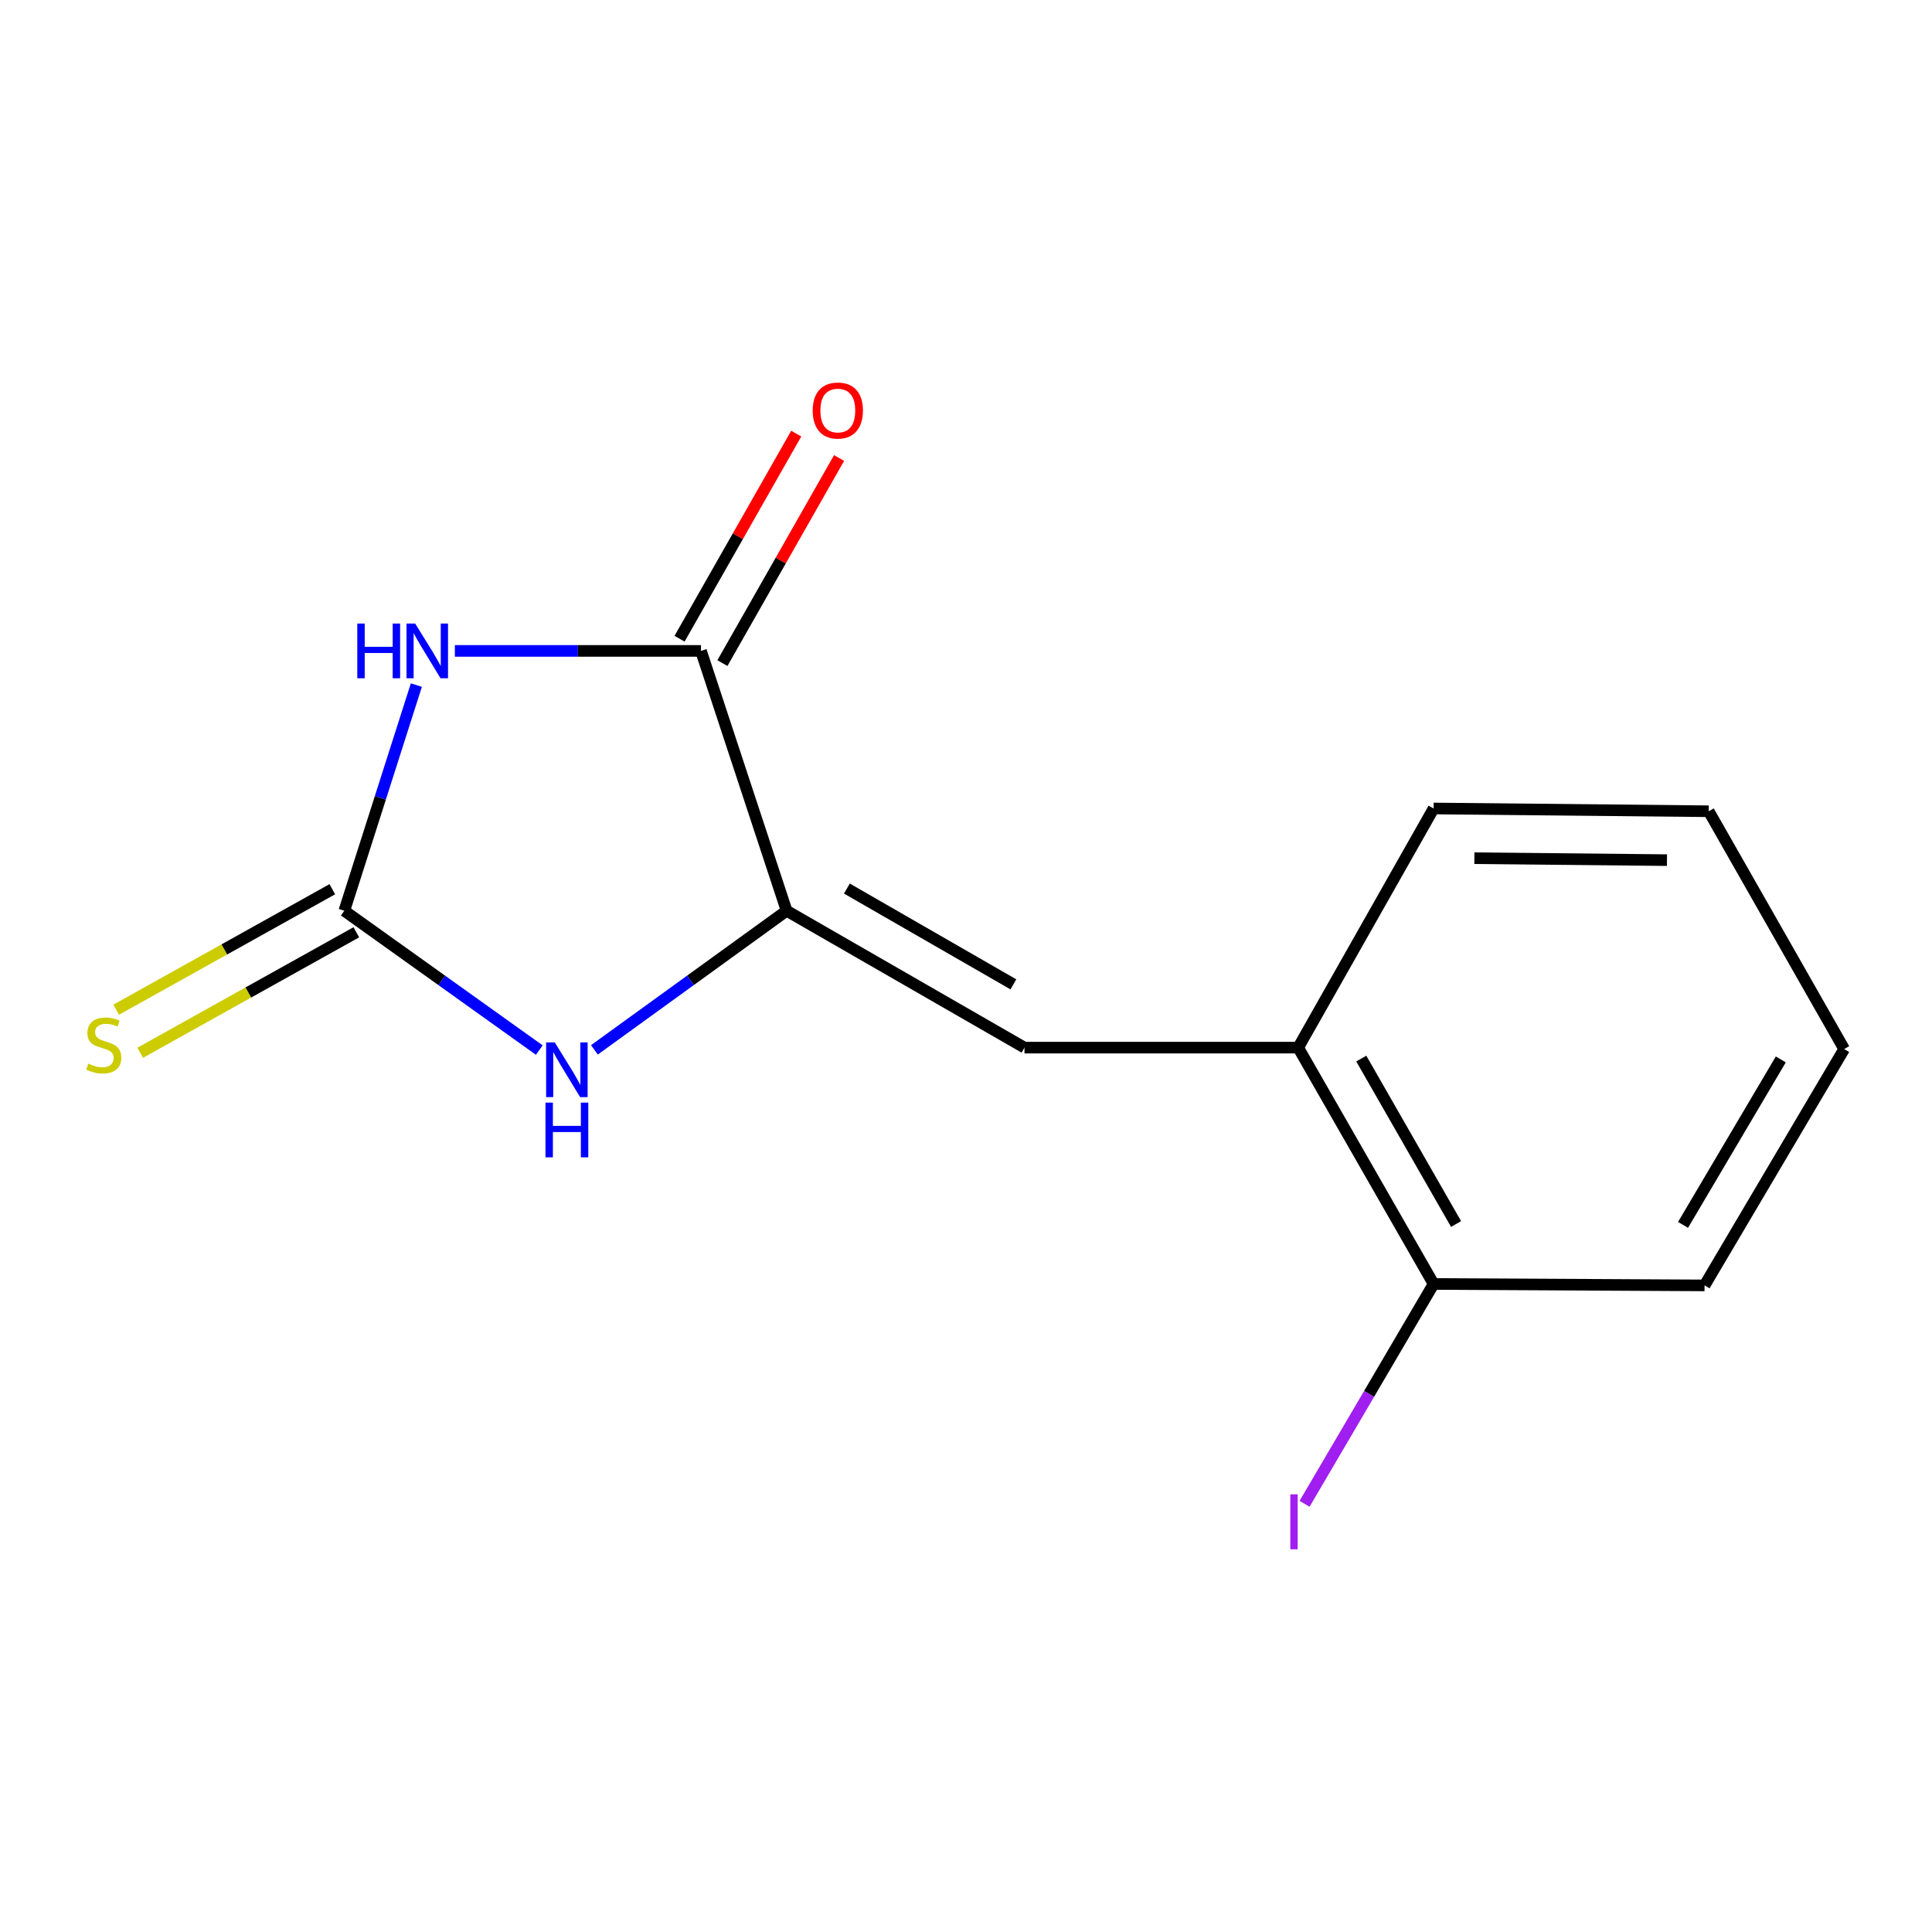<?xml version='1.0' encoding='iso-8859-1'?>
<svg version='1.1' baseProfile='full'
              xmlns='http://www.w3.org/2000/svg'
                      xmlns:rdkit='http://www.rdkit.org/xml'
                      xmlns:xlink='http://www.w3.org/1999/xlink'
                  xml:space='preserve'
width='1000px' height='1000px' viewBox='0 0 1000 1000'>
<!-- END OF HEADER -->
<rect style='opacity:1.0;fill:#FFFFFF;stroke:none' width='1000' height='1000' x='0' y='0'> </rect>
<path class='bond-0' d='M 215.505,354.6 L 196.858,413.004' style='fill:none;fill-rule:evenodd;stroke:#0000FF;stroke-width:6px;stroke-linecap:butt;stroke-linejoin:miter;stroke-opacity:1' />
<path class='bond-0' d='M 196.858,413.004 L 178.211,471.408' style='fill:none;fill-rule:evenodd;stroke:#000000;stroke-width:6px;stroke-linecap:butt;stroke-linejoin:miter;stroke-opacity:1' />
<path class='bond-2' d='M 235.435,336.91 L 299.13,336.91' style='fill:none;fill-rule:evenodd;stroke:#0000FF;stroke-width:6px;stroke-linecap:butt;stroke-linejoin:miter;stroke-opacity:1' />
<path class='bond-2' d='M 299.13,336.91 L 362.824,336.91' style='fill:none;fill-rule:evenodd;stroke:#000000;stroke-width:6px;stroke-linecap:butt;stroke-linejoin:miter;stroke-opacity:1' />
<path class='bond-3' d='M 178.211,471.408 L 228.673,507.462' style='fill:none;fill-rule:evenodd;stroke:#000000;stroke-width:6px;stroke-linecap:butt;stroke-linejoin:miter;stroke-opacity:1' />
<path class='bond-3' d='M 228.673,507.462 L 279.134,543.517' style='fill:none;fill-rule:evenodd;stroke:#0000FF;stroke-width:6px;stroke-linecap:butt;stroke-linejoin:miter;stroke-opacity:1' />
<path class='bond-6' d='M 171.998,460.263 L 116.069,491.444' style='fill:none;fill-rule:evenodd;stroke:#000000;stroke-width:6px;stroke-linecap:butt;stroke-linejoin:miter;stroke-opacity:1' />
<path class='bond-6' d='M 116.069,491.444 L 60.139,522.625' style='fill:none;fill-rule:evenodd;stroke:#CCCC00;stroke-width:6px;stroke-linecap:butt;stroke-linejoin:miter;stroke-opacity:1' />
<path class='bond-6' d='M 184.424,482.552 L 128.495,513.733' style='fill:none;fill-rule:evenodd;stroke:#000000;stroke-width:6px;stroke-linecap:butt;stroke-linejoin:miter;stroke-opacity:1' />
<path class='bond-6' d='M 128.495,513.733 L 72.565,544.914' style='fill:none;fill-rule:evenodd;stroke:#CCCC00;stroke-width:6px;stroke-linecap:butt;stroke-linejoin:miter;stroke-opacity:1' />
<path class='bond-1' d='M 407.156,471.408 L 362.824,336.91' style='fill:none;fill-rule:evenodd;stroke:#000000;stroke-width:6px;stroke-linecap:butt;stroke-linejoin:miter;stroke-opacity:1' />
<path class='bond-4' d='M 407.156,471.408 L 530.269,542.25' style='fill:none;fill-rule:evenodd;stroke:#000000;stroke-width:6px;stroke-linecap:butt;stroke-linejoin:miter;stroke-opacity:1' />
<path class='bond-4' d='M 438.35,459.916 L 524.53,509.506' style='fill:none;fill-rule:evenodd;stroke:#000000;stroke-width:6px;stroke-linecap:butt;stroke-linejoin:miter;stroke-opacity:1' />
<path class='bond-14' d='M 407.156,471.408 L 357.41,507.408' style='fill:none;fill-rule:evenodd;stroke:#000000;stroke-width:6px;stroke-linecap:butt;stroke-linejoin:miter;stroke-opacity:1' />
<path class='bond-14' d='M 357.41,507.408 L 307.664,543.407' style='fill:none;fill-rule:evenodd;stroke:#0000FF;stroke-width:6px;stroke-linecap:butt;stroke-linejoin:miter;stroke-opacity:1' />
<path class='bond-7' d='M 373.915,343.22 L 404.112,290.139' style='fill:none;fill-rule:evenodd;stroke:#000000;stroke-width:6px;stroke-linecap:butt;stroke-linejoin:miter;stroke-opacity:1' />
<path class='bond-7' d='M 404.112,290.139 L 434.309,237.058' style='fill:none;fill-rule:evenodd;stroke:#FF0000;stroke-width:6px;stroke-linecap:butt;stroke-linejoin:miter;stroke-opacity:1' />
<path class='bond-7' d='M 351.734,330.601 L 381.931,277.52' style='fill:none;fill-rule:evenodd;stroke:#000000;stroke-width:6px;stroke-linecap:butt;stroke-linejoin:miter;stroke-opacity:1' />
<path class='bond-7' d='M 381.931,277.52 L 412.129,224.439' style='fill:none;fill-rule:evenodd;stroke:#FF0000;stroke-width:6px;stroke-linecap:butt;stroke-linejoin:miter;stroke-opacity:1' />
<path class='bond-5' d='M 530.269,542.25 L 671.94,542.25' style='fill:none;fill-rule:evenodd;stroke:#000000;stroke-width:6px;stroke-linecap:butt;stroke-linejoin:miter;stroke-opacity:1' />
<path class='bond-8' d='M 671.94,542.25 L 742.032,664.584' style='fill:none;fill-rule:evenodd;stroke:#000000;stroke-width:6px;stroke-linecap:butt;stroke-linejoin:miter;stroke-opacity:1' />
<path class='bond-8' d='M 704.596,547.914 L 753.66,633.548' style='fill:none;fill-rule:evenodd;stroke:#000000;stroke-width:6px;stroke-linecap:butt;stroke-linejoin:miter;stroke-opacity:1' />
<path class='bond-10' d='M 671.94,542.25 L 742.032,418.471' style='fill:none;fill-rule:evenodd;stroke:#000000;stroke-width:6px;stroke-linecap:butt;stroke-linejoin:miter;stroke-opacity:1' />
<path class='bond-9' d='M 742.032,664.584 L 708.636,721.476' style='fill:none;fill-rule:evenodd;stroke:#000000;stroke-width:6px;stroke-linecap:butt;stroke-linejoin:miter;stroke-opacity:1' />
<path class='bond-9' d='M 708.636,721.476 L 675.24,778.367' style='fill:none;fill-rule:evenodd;stroke:#A01EEF;stroke-width:6px;stroke-linecap:butt;stroke-linejoin:miter;stroke-opacity:1' />
<path class='bond-11' d='M 742.032,664.584 L 882.271,665.321' style='fill:none;fill-rule:evenodd;stroke:#000000;stroke-width:6px;stroke-linecap:butt;stroke-linejoin:miter;stroke-opacity:1' />
<path class='bond-12' d='M 742.032,418.471 L 884.44,419.903' style='fill:none;fill-rule:evenodd;stroke:#000000;stroke-width:6px;stroke-linecap:butt;stroke-linejoin:miter;stroke-opacity:1' />
<path class='bond-12' d='M 763.136,444.203 L 862.822,445.205' style='fill:none;fill-rule:evenodd;stroke:#000000;stroke-width:6px;stroke-linecap:butt;stroke-linejoin:miter;stroke-opacity:1' />
<path class='bond-15' d='M 882.271,665.321 L 954.545,542.988' style='fill:none;fill-rule:evenodd;stroke:#000000;stroke-width:6px;stroke-linecap:butt;stroke-linejoin:miter;stroke-opacity:1' />
<path class='bond-15' d='M 871.141,633.991 L 921.734,548.357' style='fill:none;fill-rule:evenodd;stroke:#000000;stroke-width:6px;stroke-linecap:butt;stroke-linejoin:miter;stroke-opacity:1' />
<path class='bond-13' d='M 884.44,419.903 L 954.545,542.988' style='fill:none;fill-rule:evenodd;stroke:#000000;stroke-width:6px;stroke-linecap:butt;stroke-linejoin:miter;stroke-opacity:1' />
<path  class='atom-0' d='M 184.933 322.75
L 188.773 322.75
L 188.773 334.79
L 203.253 334.79
L 203.253 322.75
L 207.093 322.75
L 207.093 351.07
L 203.253 351.07
L 203.253 337.99
L 188.773 337.99
L 188.773 351.07
L 184.933 351.07
L 184.933 322.75
' fill='#0000FF'/>
<path  class='atom-0' d='M 214.893 322.75
L 224.173 337.75
Q 225.093 339.23, 226.573 341.91
Q 228.053 344.59, 228.133 344.75
L 228.133 322.75
L 231.893 322.75
L 231.893 351.07
L 228.013 351.07
L 218.053 334.67
Q 216.893 332.75, 215.653 330.55
Q 214.453 328.35, 214.093 327.67
L 214.093 351.07
L 210.413 351.07
L 210.413 322.75
L 214.893 322.75
' fill='#0000FF'/>
<path  class='atom-4' d='M 287.154 539.56
L 296.434 554.56
Q 297.354 556.04, 298.834 558.72
Q 300.314 561.4, 300.394 561.56
L 300.394 539.56
L 304.154 539.56
L 304.154 567.88
L 300.274 567.88
L 290.314 551.48
Q 289.154 549.56, 287.914 547.36
Q 286.714 545.16, 286.354 544.48
L 286.354 567.88
L 282.674 567.88
L 282.674 539.56
L 287.154 539.56
' fill='#0000FF'/>
<path  class='atom-4' d='M 282.334 570.712
L 286.174 570.712
L 286.174 582.752
L 300.654 582.752
L 300.654 570.712
L 304.494 570.712
L 304.494 599.032
L 300.654 599.032
L 300.654 585.952
L 286.174 585.952
L 286.174 599.032
L 282.334 599.032
L 282.334 570.712
' fill='#0000FF'/>
<path  class='atom-7' d='M 45.708 550.539
Q 46.028 550.659, 47.348 551.219
Q 48.668 551.779, 50.108 552.139
Q 51.588 552.459, 53.028 552.459
Q 55.708 552.459, 57.268 551.179
Q 58.828 549.859, 58.828 547.579
Q 58.828 546.019, 58.028 545.059
Q 57.268 544.099, 56.068 543.579
Q 54.868 543.059, 52.868 542.459
Q 50.348 541.699, 48.828 540.979
Q 47.348 540.259, 46.268 538.739
Q 45.228 537.219, 45.228 534.659
Q 45.228 531.099, 47.628 528.899
Q 50.068 526.699, 54.868 526.699
Q 58.148 526.699, 61.868 528.259
L 60.948 531.339
Q 57.548 529.939, 54.988 529.939
Q 52.228 529.939, 50.708 531.099
Q 49.188 532.219, 49.228 534.179
Q 49.228 535.699, 49.988 536.619
Q 50.788 537.539, 51.908 538.059
Q 53.068 538.579, 54.988 539.179
Q 57.548 539.979, 59.068 540.779
Q 60.588 541.579, 61.668 543.219
Q 62.788 544.819, 62.788 547.579
Q 62.788 551.499, 60.148 553.619
Q 57.548 555.699, 53.188 555.699
Q 50.668 555.699, 48.748 555.139
Q 46.868 554.619, 44.628 553.699
L 45.708 550.539
' fill='#CCCC00'/>
<path  class='atom-8' d='M 420.653 212.488
Q 420.653 205.688, 424.013 201.888
Q 427.373 198.088, 433.653 198.088
Q 439.933 198.088, 443.293 201.888
Q 446.653 205.688, 446.653 212.488
Q 446.653 219.368, 443.253 223.288
Q 439.853 227.168, 433.653 227.168
Q 427.413 227.168, 424.013 223.288
Q 420.653 219.408, 420.653 212.488
M 433.653 223.968
Q 437.973 223.968, 440.293 221.088
Q 442.653 218.168, 442.653 212.488
Q 442.653 206.928, 440.293 204.128
Q 437.973 201.288, 433.653 201.288
Q 429.333 201.288, 426.973 204.088
Q 424.653 206.888, 424.653 212.488
Q 424.653 218.208, 426.973 221.088
Q 429.333 223.968, 433.653 223.968
' fill='#FF0000'/>
<path  class='atom-10' d='M 667.871 773.463
L 671.671 773.463
L 671.671 801.903
L 667.871 801.903
L 667.871 773.463
' fill='#A01EEF'/>
</svg>
